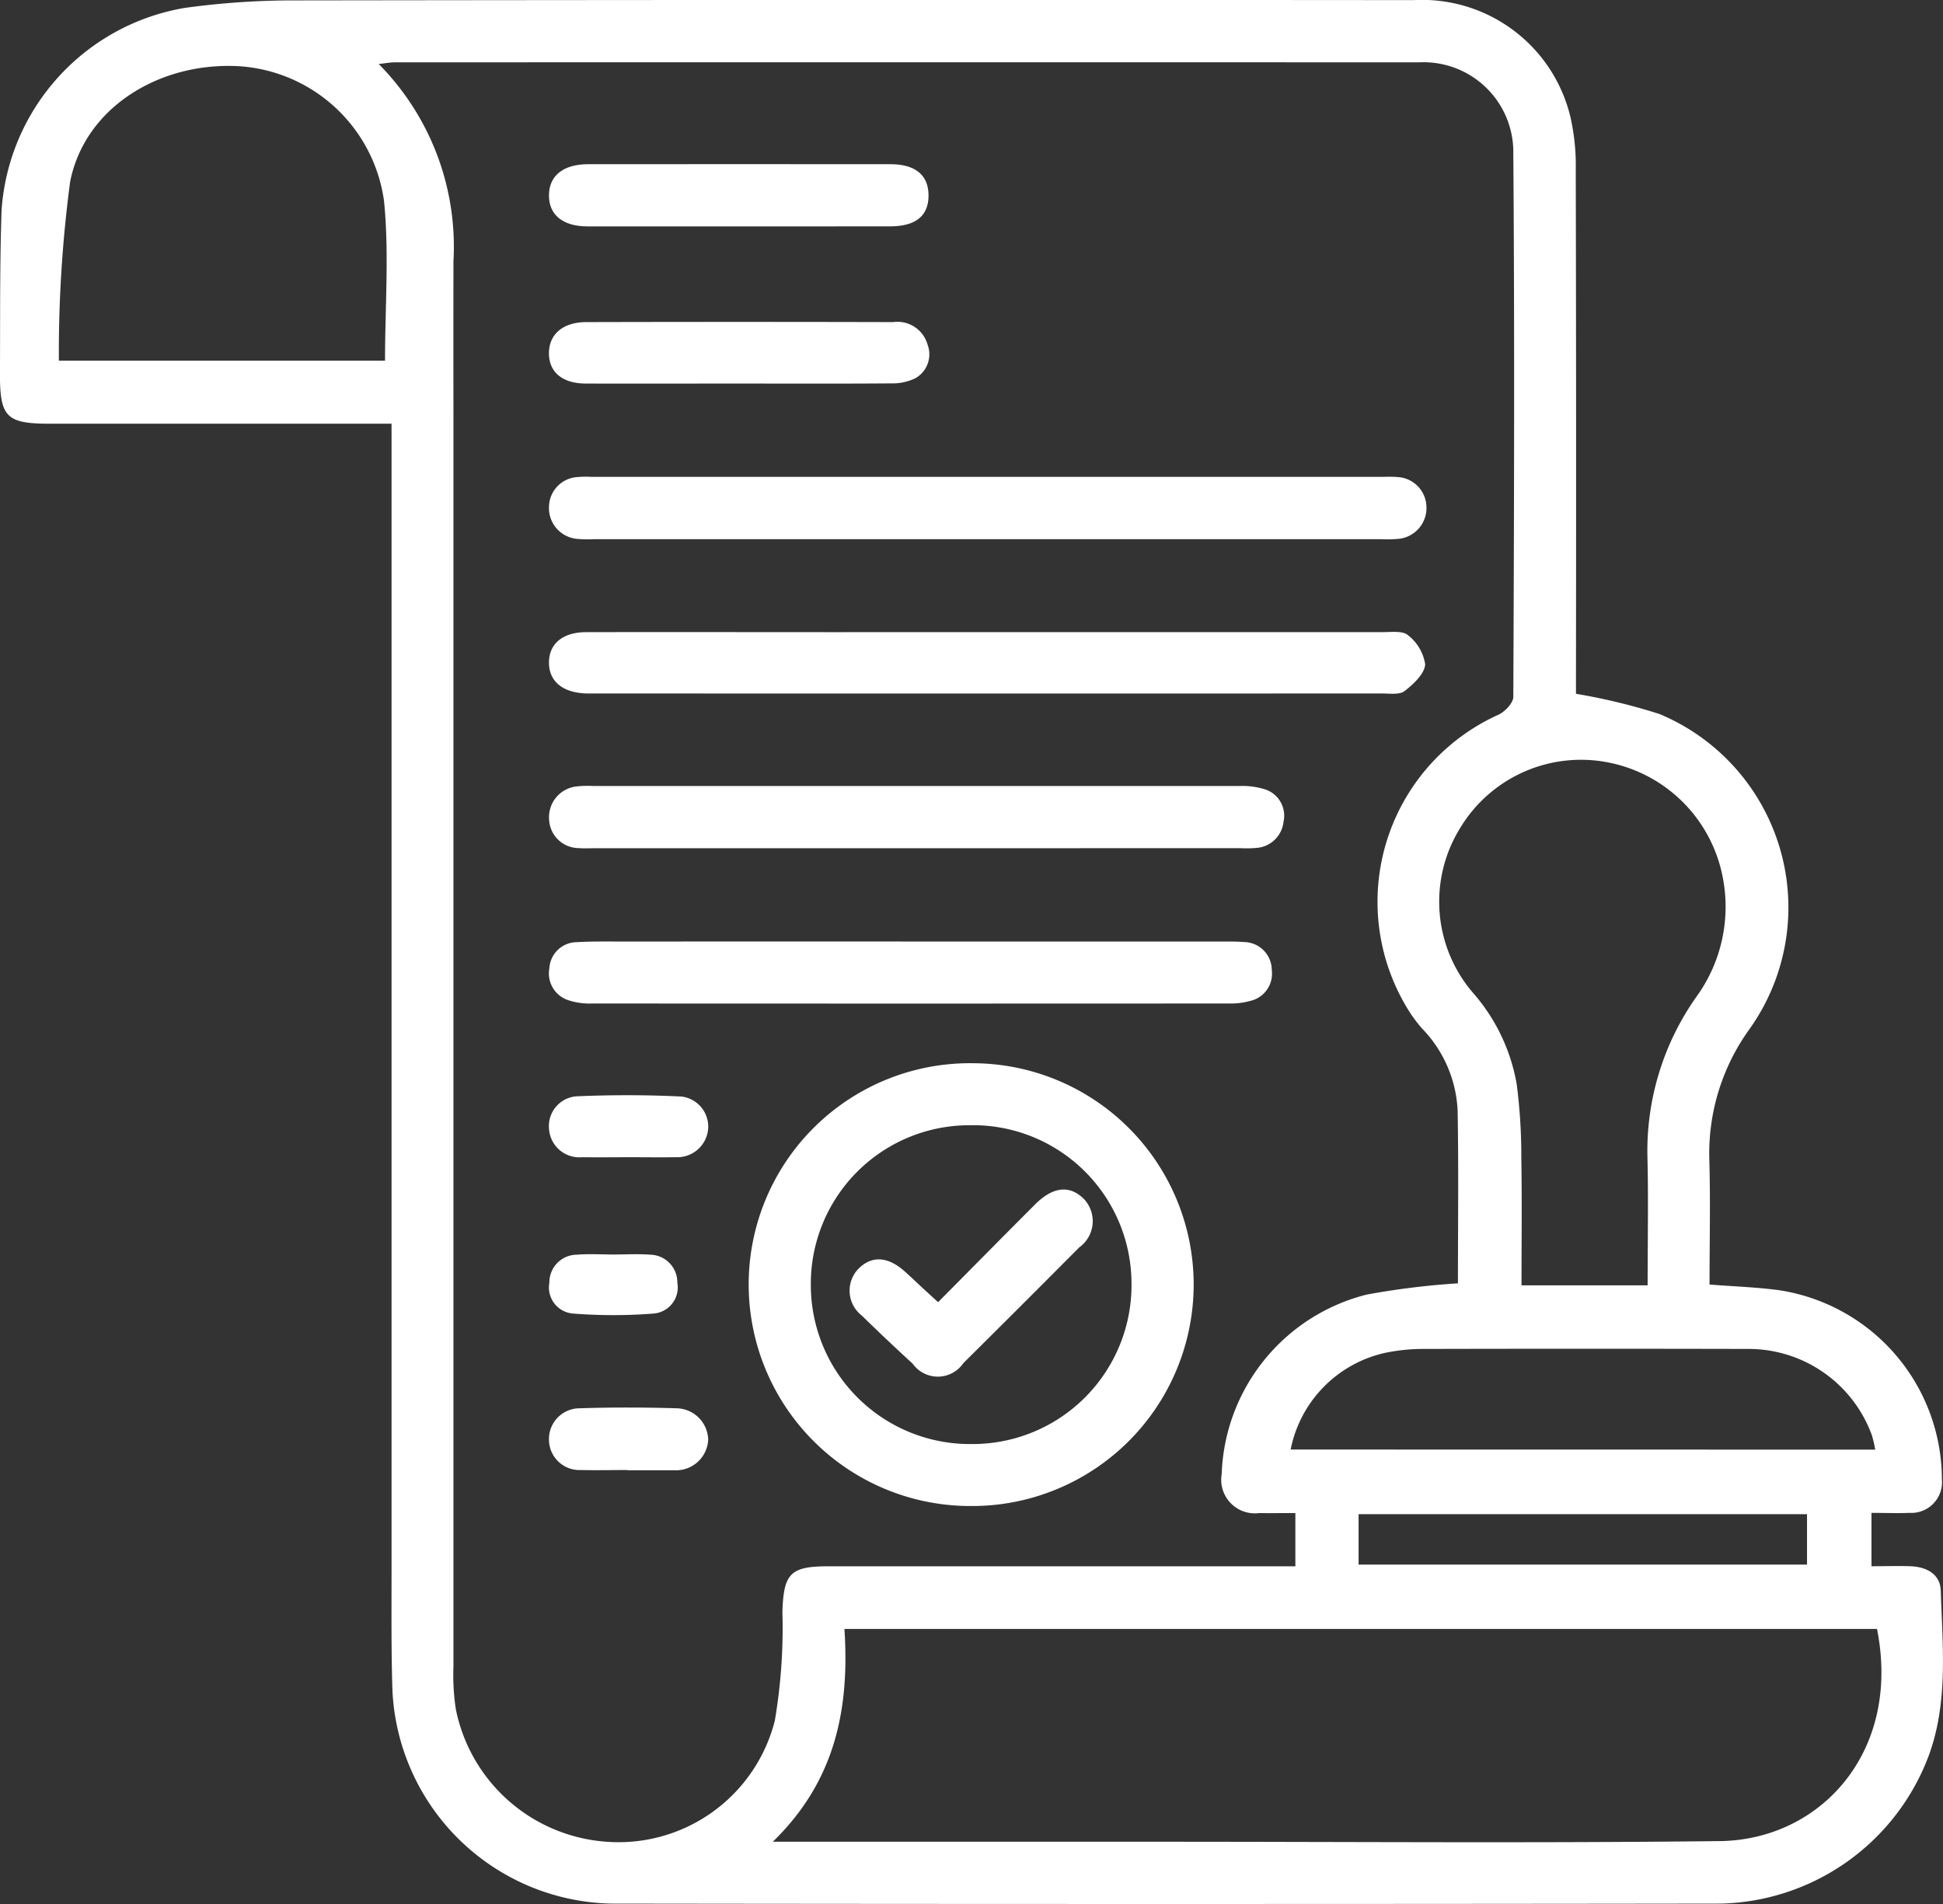 <?xml version="1.0" encoding="UTF-8"?> <svg xmlns="http://www.w3.org/2000/svg" width="80.59" height="78.987" viewBox="0 0 80.59 78.987"><rect x="0" y="0" width="80.59" height="78.987" fill="#333333" stroke="none"/><g id="Group_810" data-name="Group 810" transform="translate(1156.896 -219.837)"><path id="Path_516" data-name="Path 516" d="M-1140.656,237.413h-14.153c-1.829,0-2.1-.266-2.088-2.126.011-2.243-.011-4.488.066-6.729a9.146,9.146,0,0,1,7.592-8.392,32.929,32.929,0,0,1,4.342-.312q23.312-.033,46.624-.012a6.329,6.329,0,0,1,6.516,4.858,9.13,9.13,0,0,1,.219,2.166q.023,10.461.009,20.923v.827a24.863,24.863,0,0,1,3.459.837,8.694,8.694,0,0,1,3.733,13.078,8.8,8.8,0,0,0-1.662,5.379c.05,1.725.01,3.453.01,5.21,1.007.08,1.971.109,2.921.24a7.954,7.954,0,0,1,6.716,7.839,1.274,1.274,0,0,1-1.341,1.392c-.508.021-1.018,0-1.58,0v2.214c.555,0,1.09-.019,1.624,0,.66.028,1.23.322,1.251,1.02.068,2.258.312,4.536-.464,6.739a9.448,9.448,0,0,1-8.641,6.235q-23.028.032-46.057,0a9.283,9.283,0,0,1-9.058-8.82c-.053-1.62-.038-3.243-.038-4.864q0-23.275,0-46.55Zm44.231,35.658c0-2.351.03-4.747-.012-7.143a5.224,5.224,0,0,0-1.469-3.421,5.624,5.624,0,0,1-.492-.642,8.513,8.513,0,0,1,3.644-12.377c.275-.124.625-.49.626-.746.032-7.513.056-15.026,0-22.539a3.726,3.726,0,0,0-3.915-3.78q-21.239-.007-42.478,0c-.192,0-.384.038-.667.069a10.768,10.768,0,0,1,3.1,8.181q-.005,3.242,0,6.484,0,25.9,0,51.809a9.359,9.359,0,0,0,.1,1.777,6.865,6.865,0,0,0,6.2,5.486,6.685,6.685,0,0,0,7.03-5.021,22.952,22.952,0,0,0,.314-4.5c.049-1.592.316-1.9,1.888-1.9h19.388v-2.208c-.587,0-1.046.005-1.505,0a1.394,1.394,0,0,1-1.551-1.617,7.958,7.958,0,0,1,6.017-7.447A32.117,32.117,0,0,1-1096.425,273.07Zm-28.417,23.162h16.26c7.672,0,15.345.061,23.016-.027,4.175-.048,7.54-3.7,6.523-8.8h-42.828C-1121.656,290.7-1122.235,293.7-1124.842,296.232Zm36.285-23.08c0-1.814.035-3.59-.009-5.365a11.073,11.073,0,0,1,2.029-6.6,6.365,6.365,0,0,0,1.09-4.988,6.006,6.006,0,0,0-4.734-4.735,5.854,5.854,0,0,0-6.174,2.755,5.8,5.8,0,0,0,.539,6.782,7.754,7.754,0,0,1,1.829,3.811,23.22,23.22,0,0,1,.191,3.065c.029,1.747.008,3.494.008,5.276Zm-52.369-38.355c0-2.267.176-4.467-.042-6.625a6.49,6.49,0,0,0-6.024-5.59c-3.3-.181-6.39,1.722-6.995,4.793a53.763,53.763,0,0,0-.467,7.423Zm61.809,45.17a5.508,5.508,0,0,0-.134-.584,5.442,5.442,0,0,0-5.084-3.593q-6.765-.016-13.529,0a7.781,7.781,0,0,0-1.6.167,5.127,5.127,0,0,0-3.9,4.006Zm-21.429,4.769h18.6v-2.092h-18.6Z" transform="translate(0)" fill="#fff"></path><path id="Path_517" data-name="Path 517" d="M-1094.082,314.362a9.193,9.193,0,0,1-9.191-9.227,9.179,9.179,0,0,1,9.347-9.14,9.181,9.181,0,0,1,9.11,9.216A9.192,9.192,0,0,1-1094.082,314.362Zm.077-2.571a6.593,6.593,0,0,0,6.61-6.717,6.576,6.576,0,0,0-6.731-6.507,6.577,6.577,0,0,0-6.569,6.668A6.6,6.6,0,0,0-1094.005,311.791Z" transform="translate(-22.57 -32.055)" fill="#fff"></path><path id="Path_518" data-name="Path 518" d="M-1099.332,256.575H-1115.7a5.344,5.344,0,0,1-.728-.014,1.281,1.281,0,0,1-1.146-1.34,1.252,1.252,0,0,1,1.18-1.222,3.927,3.927,0,0,1,.566-.009h32.89a4.388,4.388,0,0,1,.566.009,1.262,1.262,0,0,1,1.191,1.218,1.283,1.283,0,0,1-1.144,1.343,5.26,5.26,0,0,1-.728.015Z" transform="translate(-16.551 -14.373)" fill="#fff"></path><path id="Path_519" data-name="Path 519" d="M-1099.418,265.111q8.229,0,16.456,0c.347,0,.807-.06,1.015.129a1.877,1.877,0,0,1,.713,1.208c-.024.393-.485.824-.855,1.108-.214.165-.625.1-.947.1q-16.335.006-32.669,0c-.108,0-.217,0-.324,0-.977-.031-1.545-.5-1.547-1.277s.562-1.264,1.54-1.266c3.459-.008,6.918,0,10.377,0Z" transform="translate(-16.55 -19.054)" fill="#fff"></path><path id="Path_520" data-name="Path 520" d="M-1102.33,278.716H-1115.7c-.216,0-.434.013-.648-.006a1.236,1.236,0,0,1-1.222-1.174,1.283,1.283,0,0,1,1.1-1.379,4.286,4.286,0,0,1,.727-.023q13.409,0,26.818,0a3.127,3.127,0,0,1,1.028.133,1.148,1.148,0,0,1,.789,1.345,1.217,1.217,0,0,1-1.128,1.091,4.459,4.459,0,0,1-.647.01Z" transform="translate(-16.55 -23.694)" fill="#fff"></path><path id="Path_521" data-name="Path 521" d="M-1102.586,287.276h12.969c.3,0,.6,0,.891.023a1.166,1.166,0,0,1,1.13,1.161,1.16,1.16,0,0,1-.892,1.28,3.019,3.019,0,0,1-.876.107q-13.212.008-26.423,0a2.807,2.807,0,0,1-.954-.126,1.166,1.166,0,0,1-.819-1.331,1.146,1.146,0,0,1,1.116-1.086c.646-.038,1.3-.027,1.944-.027Q-1108.543,287.274-1102.586,287.276Z" transform="translate(-16.55 -28.385)" fill="#fff"></path><path id="Path_522" data-name="Path 522" d="M-1109.746,234.177q-3.116,0-6.231,0c-1.024,0-1.606-.478-1.6-1.294s.6-1.285,1.622-1.286q6.272-.005,12.543,0c1.04,0,1.583.459,1.579,1.306s-.54,1.272-1.6,1.273Q-1106.59,234.181-1109.746,234.177Z" transform="translate(-16.55 -4.949)" fill="#fff"></path><path id="Path_523" data-name="Path 523" d="M-1109.8,245.451c-2.08,0-4.16.005-6.24,0-.981,0-1.54-.475-1.537-1.262s.583-1.284,1.546-1.287q6.361-.016,12.723,0a1.3,1.3,0,0,1,1.436.937,1.139,1.139,0,0,1-.523,1.4,2.235,2.235,0,0,1-1,.205C-1105.53,245.46-1107.665,245.451-1109.8,245.451Z" transform="translate(-16.55 -9.704)" fill="#fff"></path><path id="Path_524" data-name="Path 524" d="M-1114.258,300.857c-.647,0-1.295.008-1.942,0a1.262,1.262,0,0,1-1.375-1.175,1.238,1.238,0,0,1,1.125-1.351c1.452-.063,2.913-.063,4.365.008a1.257,1.257,0,0,1,1.107,1.372,1.284,1.284,0,0,1-1.336,1.145C-1112.963,300.867-1113.61,300.856-1114.258,300.857Z" transform="translate(-16.549 -33.018)" fill="#fff"></path><path id="Path_525" data-name="Path 525" d="M-1114.311,323.247c-.648,0-1.3.015-1.943,0a1.265,1.265,0,0,1-1.322-1.239,1.275,1.275,0,0,1,1.257-1.322c1.348-.043,2.7-.04,4.047,0a1.338,1.338,0,0,1,1.3,1.3,1.335,1.335,0,0,1-1.4,1.271h-1.943Z" transform="translate(-16.55 -42.433)" fill="#fff"></path><path id="Path_526" data-name="Path 526" d="M-1114.9,309.687c.511,0,1.025-.03,1.533.008a1.146,1.146,0,0,1,1.121,1.162,1.088,1.088,0,0,1-.969,1.278,21.456,21.456,0,0,1-3.374,0,1.084,1.084,0,0,1-.964-1.28,1.144,1.144,0,0,1,1.12-1.159C-1115.928,309.654-1115.415,309.686-1114.9,309.687Z" transform="translate(-16.556 -37.813)" fill="#fff"></path><path id="Path_527" data-name="Path 527" d="M-1092.376,309.713c1.366-1.378,2.69-2.721,4.024-4.056.749-.749,1.45-.812,2.04-.207a1.34,1.34,0,0,1-.21,1.991q-2.395,2.41-4.806,4.8a1.281,1.281,0,0,1-2.1.028c-.715-.657-1.422-1.323-2.113-2a1.308,1.308,0,0,1-.153-1.928c.552-.565,1.221-.536,1.928.091.222.2.434.4.653.605S-1092.678,309.437-1092.376,309.713Z" transform="translate(-25.61 -35.862)" fill="#fff"></path></g></svg> 